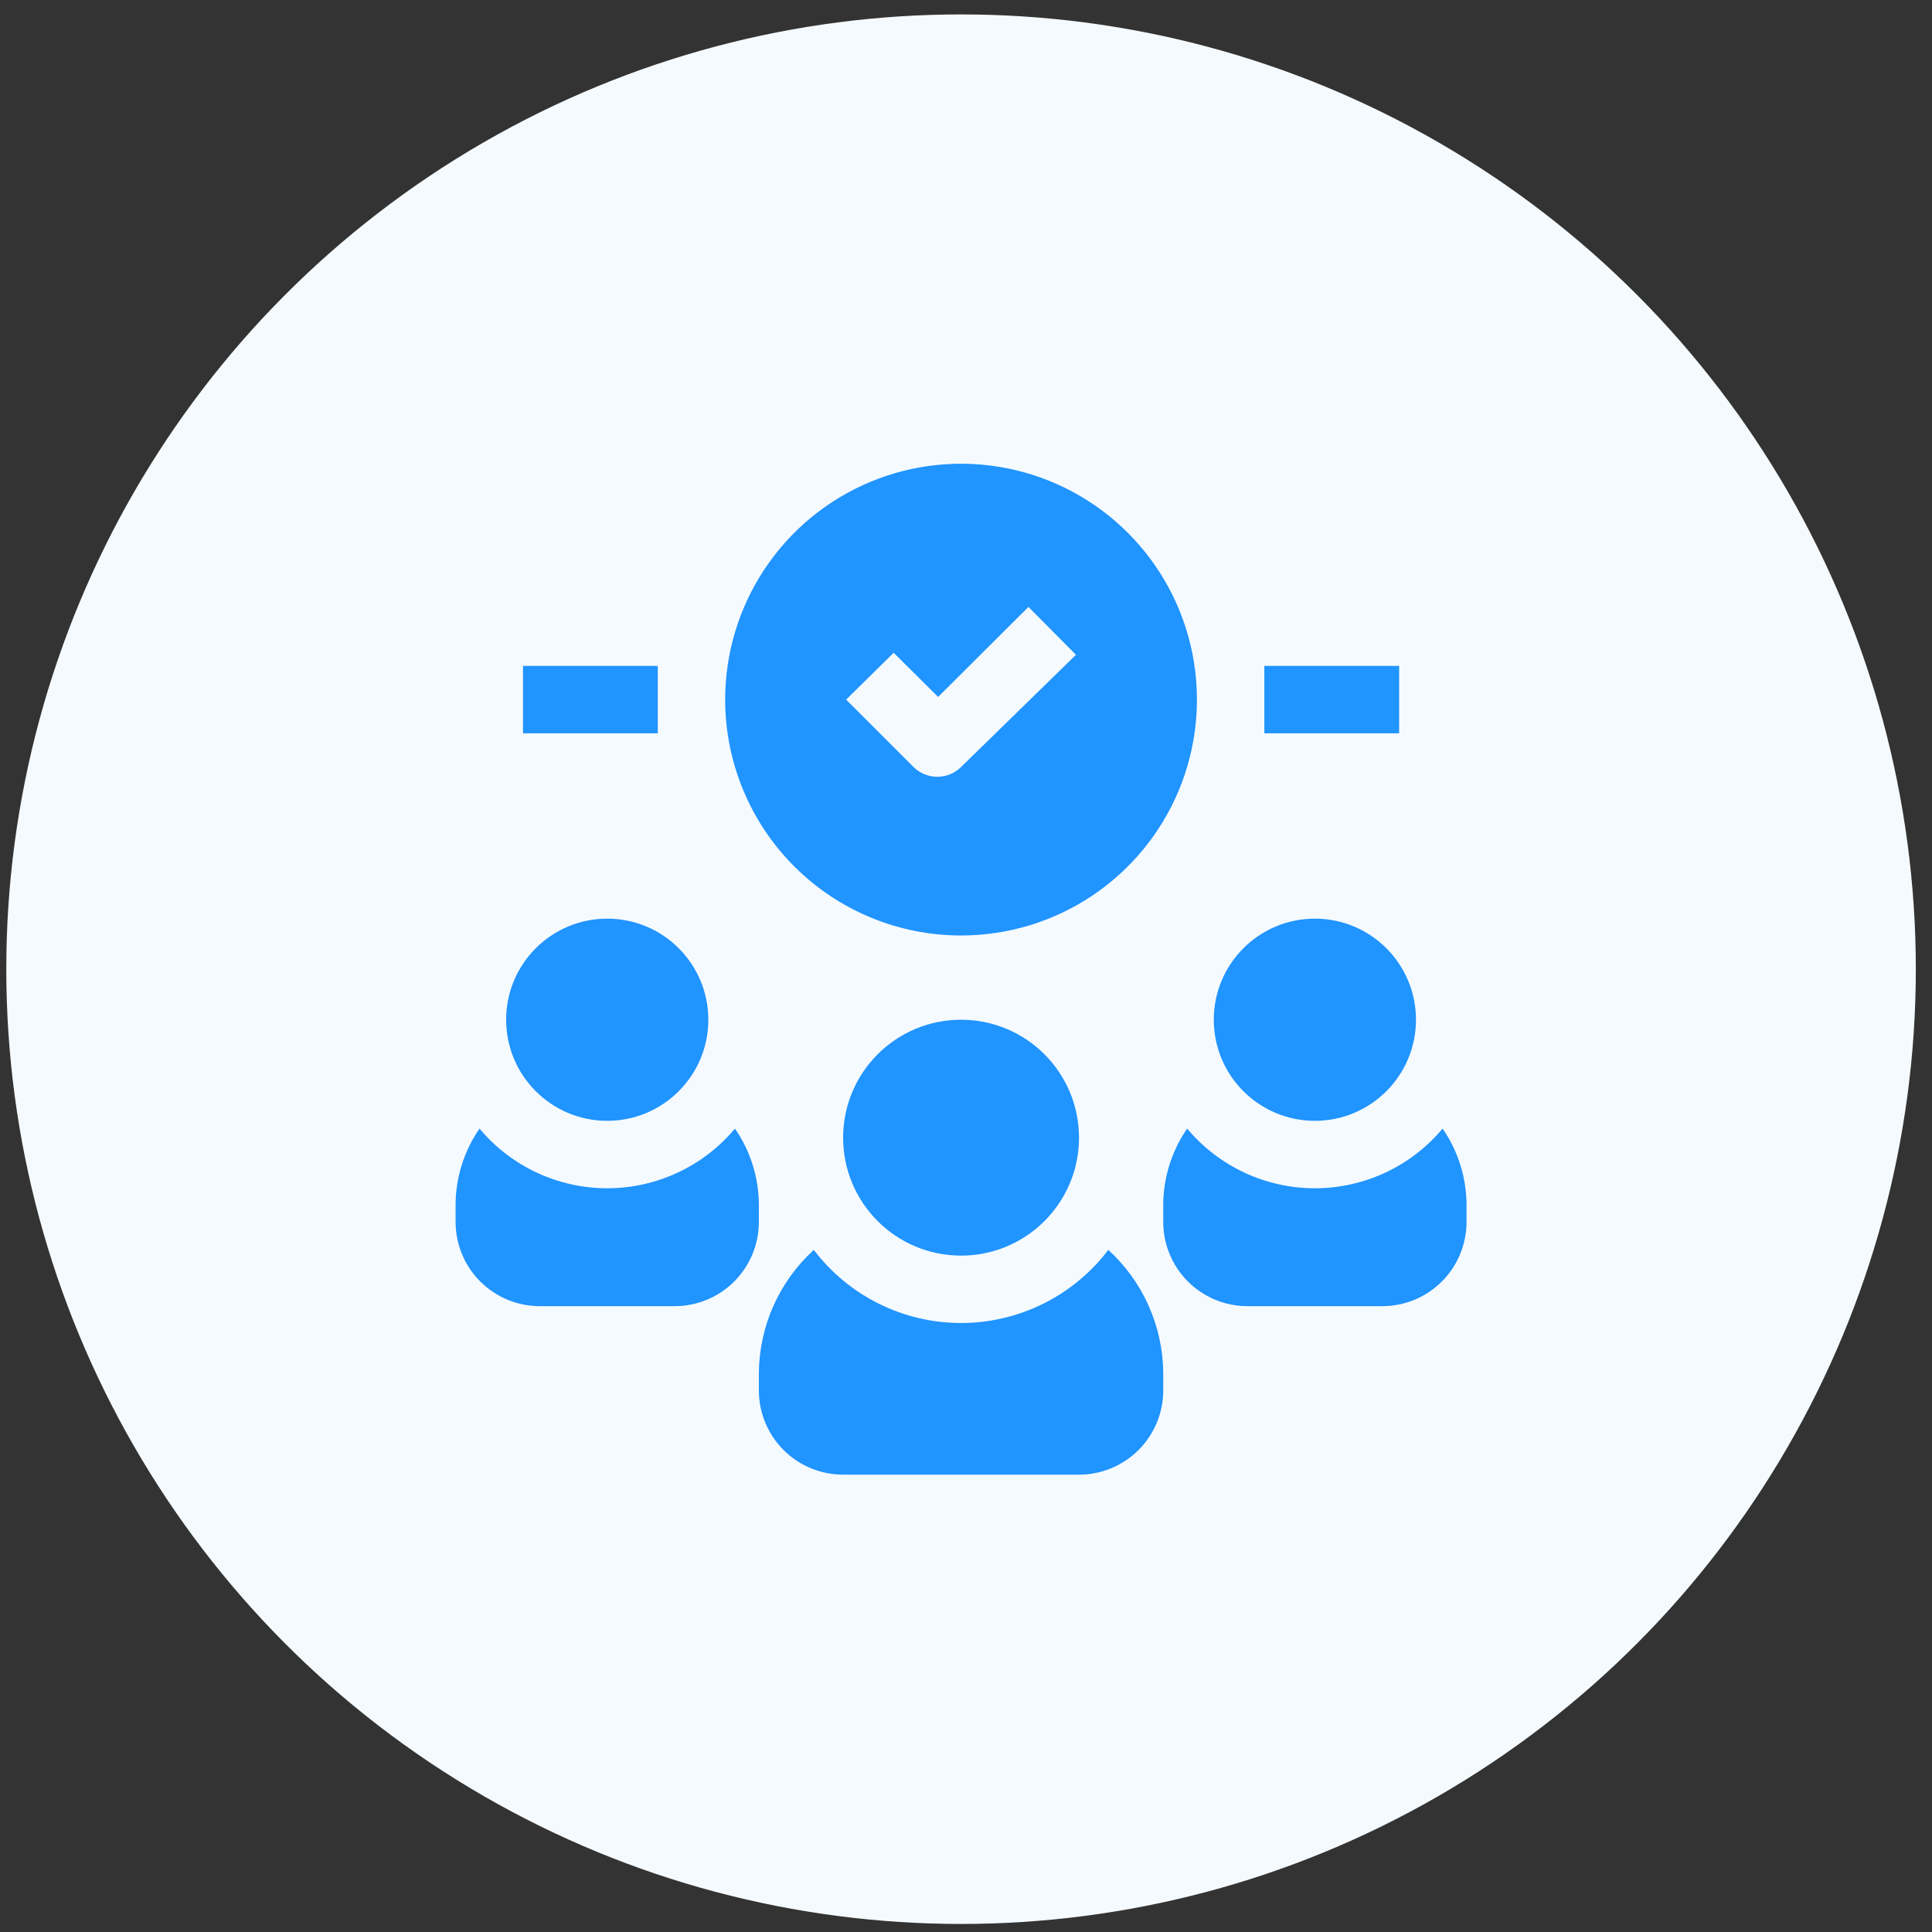 <svg width="86" height="86" viewBox="0 0 86 86" fill="none" xmlns="http://www.w3.org/2000/svg">
<rect x="0" y="0" width="86" height="86" fill="#333333" stroke="none"/>
<circle cx="42.78" cy="43.142" r="42.5" fill="#F5FAFF"/>
<path d="M42.78 58.892C41.51 58.892 40.258 58.597 39.121 58.033C37.984 57.468 36.993 56.648 36.225 55.637C35.459 56.336 34.846 57.186 34.425 58.133C34.005 59.081 33.785 60.105 33.78 61.142V61.892C33.78 62.887 34.175 63.84 34.878 64.544C35.581 65.247 36.535 65.642 37.53 65.642H48.03C49.025 65.642 49.978 65.247 50.682 64.544C51.385 63.84 51.78 62.887 51.78 61.892V61.142C51.775 60.105 51.555 59.081 51.134 58.133C50.714 57.186 50.101 56.336 49.335 55.637C48.567 56.648 47.576 57.468 46.439 58.033C45.302 58.597 44.05 58.892 42.78 58.892Z" fill="#2094FF"/>
<path d="M42.78 55.892C45.679 55.892 48.03 53.542 48.03 50.642C48.03 47.743 45.679 45.392 42.78 45.392C39.88 45.392 37.53 47.743 37.53 50.642C37.53 53.542 39.88 55.892 42.78 55.892Z" fill="#2094FF"/>
<path d="M64.215 50.237C63.519 51.069 62.65 51.738 61.668 52.197C60.685 52.656 59.614 52.894 58.53 52.894C57.446 52.894 56.374 52.656 55.392 52.197C54.41 51.738 53.54 51.069 52.845 50.237C52.153 51.238 51.781 52.425 51.78 53.642V54.392C51.78 55.387 52.175 56.34 52.878 57.044C53.581 57.747 54.535 58.142 55.53 58.142H61.53C62.525 58.142 63.478 57.747 64.182 57.044C64.885 56.34 65.28 55.387 65.28 54.392V53.642C65.278 52.425 64.907 51.238 64.215 50.237Z" fill="#2094FF"/>
<path d="M58.53 49.892C61.015 49.892 63.03 47.877 63.03 45.392C63.03 42.907 61.015 40.892 58.53 40.892C56.045 40.892 54.03 42.907 54.03 45.392C54.03 47.877 56.045 49.892 58.53 49.892Z" fill="#2094FF"/>
<path d="M33.78 53.642C33.778 52.425 33.407 51.238 32.715 50.237C32.019 51.069 31.15 51.738 30.168 52.197C29.185 52.656 28.114 52.894 27.03 52.894C25.946 52.894 24.875 52.656 23.892 52.197C22.91 51.738 22.04 51.069 21.345 50.237C20.653 51.238 20.281 52.425 20.28 53.642V54.392C20.28 55.387 20.675 56.34 21.378 57.044C22.081 57.747 23.035 58.142 24.03 58.142H30.03C31.024 58.142 31.978 57.747 32.682 57.044C33.385 56.34 33.78 55.387 33.78 54.392V53.642Z" fill="#2094FF"/>
<path d="M27.03 49.892C29.515 49.892 31.53 47.877 31.53 45.392C31.53 42.907 29.515 40.892 27.03 40.892C24.545 40.892 22.53 42.907 22.53 45.392C22.53 47.877 24.545 49.892 27.03 49.892Z" fill="#2094FF"/>
<path d="M42.78 41.642C44.857 41.642 46.887 41.026 48.613 39.873C50.34 38.719 51.686 37.079 52.481 35.16C53.275 33.242 53.483 31.13 53.078 29.094C52.673 27.057 51.673 25.186 50.205 23.718C48.736 22.249 46.865 21.249 44.828 20.844C42.792 20.439 40.68 20.647 38.762 21.441C36.843 22.236 35.203 23.582 34.05 25.309C32.896 27.035 32.28 29.065 32.28 31.142C32.28 33.927 33.386 36.598 35.355 38.567C37.324 40.536 39.995 41.642 42.78 41.642ZM39.78 29.057L41.76 31.022L45.78 27.017L47.895 29.147L42.78 34.142C42.64 34.281 42.474 34.391 42.291 34.466C42.108 34.54 41.912 34.578 41.715 34.577C41.321 34.575 40.944 34.419 40.665 34.142L37.665 31.142L39.78 29.057Z" fill="#2094FF"/>
<path d="M56.28 29.642H62.28V32.642H56.28V29.642Z" fill="#2094FF"/>
<path d="M23.28 29.642H29.28V32.642H23.28V29.642Z" fill="#2094FF"/>
</svg>

